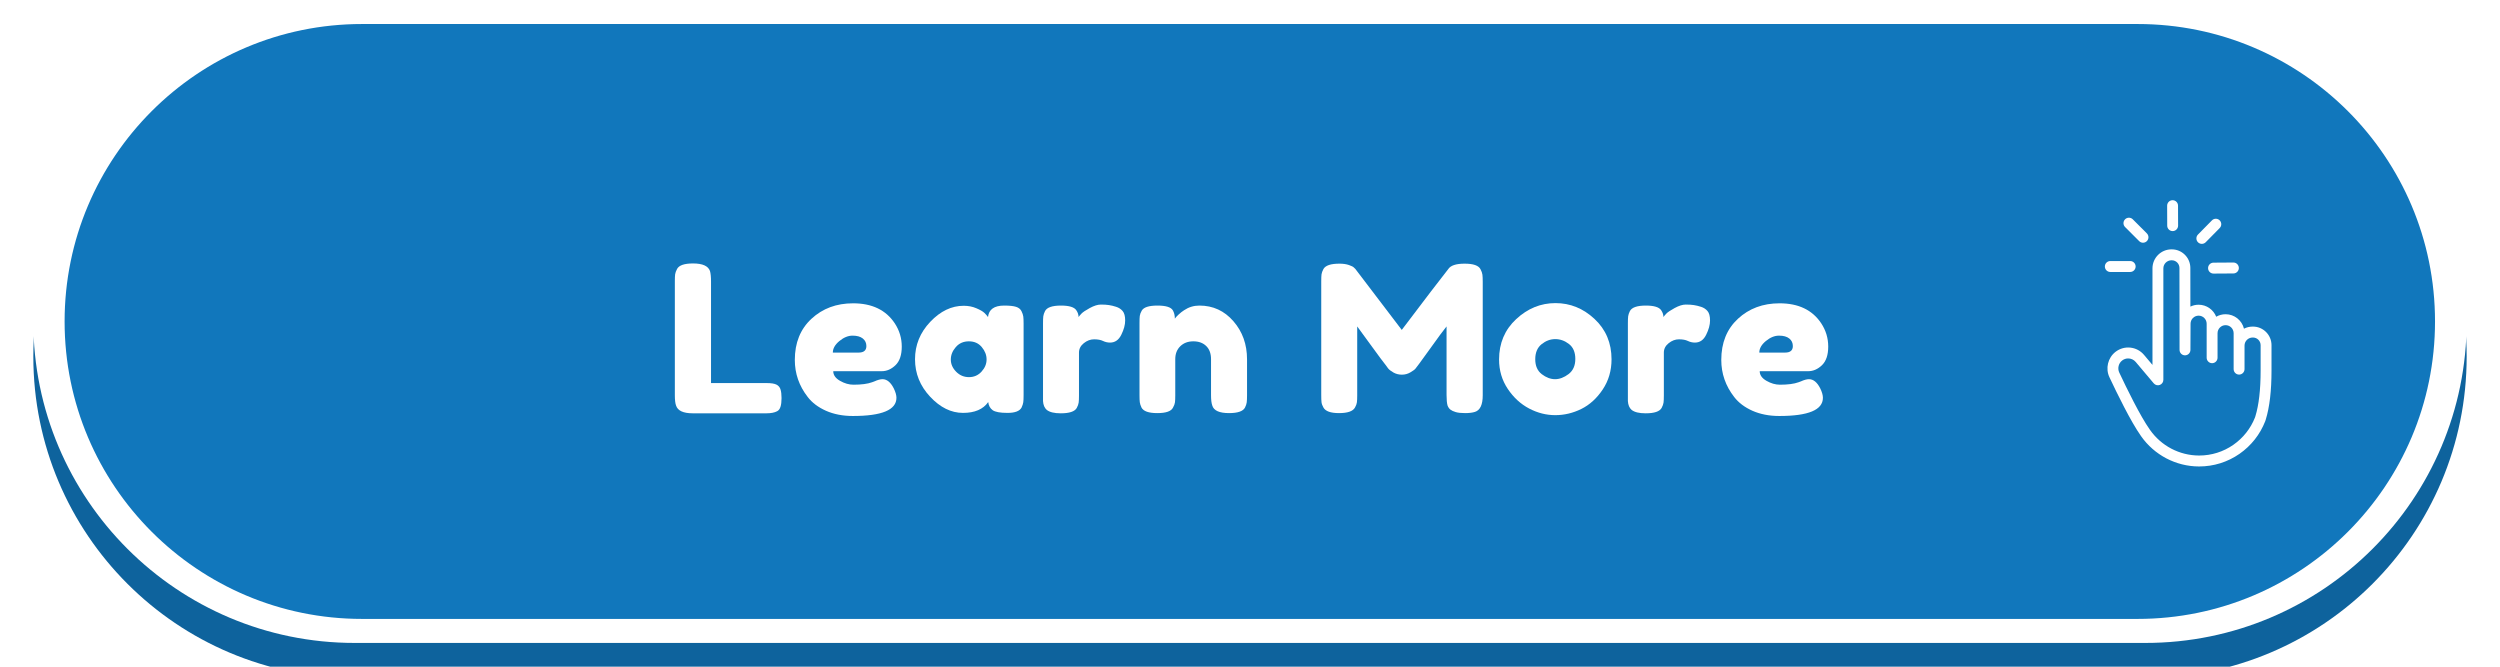 <svg xmlns="http://www.w3.org/2000/svg" xmlns:xlink="http://www.w3.org/1999/xlink" width="1500" zoomAndPan="magnify" viewBox="0 0 1125 300" height="400" preserveAspectRatio="xMidYMid meet" version="1.0"><defs><g/><clipPath id="1e3d0e1583"><path d="M 174.996 82.926 L 694.363 82.926 L 694.363 185.645 L 174.996 185.645 Z M 174.996 82.926 " clip-rule="nonzero"/></clipPath><clipPath id="a3c0561666"><path d="M 842.906 30 L 1068.27 30 L 1068.27 255.363 L 842.906 255.363 Z M 842.906 30 " clip-rule="nonzero"/></clipPath><clipPath id="1ec78cf0b0"><path d="M 955.59 30 C 893.355 30 842.906 80.449 842.906 142.684 C 842.906 204.914 893.355 255.363 955.59 255.363 C 1017.82 255.363 1068.27 204.914 1068.27 142.684 C 1068.27 80.449 1017.82 30 955.59 30 Z M 955.59 30 " clip-rule="nonzero"/></clipPath><clipPath id="86d04aa6f4"><path d="M 948.141 112.137 L 1022.18 112.137 L 1022.18 209.91 L 948.141 209.91 Z M 948.141 112.137 " clip-rule="nonzero"/></clipPath><clipPath id="46e828df2f"><path d="M 947.188 117 L 962 117 L 962 123 L 947.188 123 Z M 947.188 117 " clip-rule="nonzero"/></clipPath></defs><rect x="-112.5" width="1350" fill="#ffffff" y="-30" height="360" fill-opacity="1"/><rect x="-112.5" width="1350" fill="#ffffff" y="-30" height="360" fill-opacity="1"/><path fill="#0e639d" d="M 1110 160.473 C 1110 240.324 1045.27 305.051 965.426 305.051 L 159.574 305.051 C 79.73 305.051 15 240.324 15 160.473 C 15 80.629 79.73 15.898 159.574 15.898 L 965.426 15.902 C 1045.27 15.902 1110 80.629 1110 160.477 Z M 1110 160.473 " fill-opacity="1" fill-rule="evenodd"/><path fill="#ffffff" d="M 1110 144.746 C 1110 224.594 1045.27 289.32 965.426 289.32 L 159.574 289.32 C 79.73 289.32 15 224.594 15 144.746 C 15 64.898 79.73 0.168 159.574 0.168 L 965.426 0.168 C 1045.27 0.168 1110 64.898 1110 144.746 Z M 1110 144.746 " fill-opacity="1" fill-rule="evenodd"/><path fill="#1177bc" d="M 1095.758 144.66 C 1095.758 218.582 1035.832 278.512 961.906 278.512 L 162.922 278.512 C 88.996 278.512 29.07 218.582 29.07 144.66 C 29.07 70.734 88.996 10.809 162.922 10.809 L 961.906 10.809 C 1035.832 10.809 1095.758 70.734 1095.758 144.66 Z M 1095.758 144.66 " fill-opacity="1" fill-rule="evenodd"/><path fill="#ffffff" d="M 502.887 128.84 L 493.723 151.684 L 512.047 151.684 Z M 237.859 125.148 L 237.859 164.344 L 250.629 164.344 C 254.711 164.344 258.266 163.578 261.285 162.047 C 264.324 160.516 266.672 158.27 268.371 155.309 C 270.09 152.348 270.93 148.828 270.93 144.746 C 270.93 140.594 270.09 137.055 268.371 134.129 C 266.672 131.203 264.324 128.977 261.285 127.445 C 258.266 125.914 254.711 125.148 250.629 125.148 Z M 338.043 124.332 C 335.316 124.332 332.773 124.809 330.441 125.762 C 328.09 126.715 326.047 128.09 324.316 129.895 C 322.582 131.699 321.207 133.84 320.23 136.324 C 319.234 138.809 318.754 141.613 318.754 144.746 C 318.754 147.805 319.234 150.598 320.23 153.113 C 321.207 155.633 322.582 157.793 324.316 159.598 C 326.047 161.398 328.09 162.777 330.441 163.73 C 332.773 164.684 335.316 165.16 338.043 165.16 C 340.754 165.16 343.293 164.684 345.645 163.73 C 347.98 162.777 350.02 161.398 351.754 159.598 C 353.504 157.793 354.859 155.633 355.84 153.113 C 356.832 150.598 357.332 147.805 357.332 144.746 C 357.332 141.613 356.832 138.809 355.84 136.324 C 354.859 133.84 353.504 131.699 351.754 129.895 C 350.02 128.09 347.98 126.715 345.645 125.762 C 343.293 124.809 340.754 124.332 338.043 124.332 Z M 615.234 109.023 L 671.262 109.023 L 671.262 124.637 L 635.242 124.637 L 635.242 136.68 L 666.973 136.68 L 666.973 151.789 L 635.242 151.789 L 635.242 164.852 L 672.582 164.852 L 672.582 180.469 L 615.234 180.469 Z M 543.605 109.023 L 607.598 109.023 L 607.598 125.047 L 585.754 125.047 L 585.754 180.469 L 565.555 180.469 L 565.555 125.047 L 543.605 125.047 Z M 493.086 109.023 L 512.992 109.023 L 544.621 180.469 L 523.598 180.469 L 518.02 166.586 L 487.734 166.586 L 482.172 180.469 L 461.547 180.469 Z M 388.133 109.023 L 404.762 109.023 L 436.305 147.098 L 436.305 109.023 L 456.105 109.023 L 456.105 180.469 L 439.461 180.469 L 407.938 142.395 L 407.938 180.469 L 388.133 180.469 Z M 217.664 109.023 L 251.434 109.023 C 259.328 109.023 266.277 110.484 272.25 113.41 C 278.238 116.336 282.926 120.453 286.289 125.762 C 289.652 131.07 291.332 137.398 291.332 144.746 C 291.332 152.027 289.652 158.34 286.289 163.68 C 282.926 169.02 278.238 173.152 272.25 176.078 C 266.277 179.004 259.328 180.469 251.434 180.469 L 217.664 180.469 Z M 338.043 107.594 C 343.824 107.594 349.113 108.512 353.898 110.348 C 358.703 112.188 362.875 114.789 366.41 118.156 C 369.945 121.527 372.723 125.457 374.715 129.945 C 376.723 134.438 377.734 139.367 377.734 144.746 C 377.734 150.121 376.723 155.07 374.715 159.598 C 372.723 164.121 369.945 168.051 366.41 171.387 C 362.875 174.719 358.703 177.305 353.898 179.141 C 349.113 180.98 343.824 181.898 338.043 181.898 C 332.328 181.898 327.043 180.98 322.223 179.141 C 317.383 177.305 313.195 174.703 309.609 171.332 C 306.039 167.965 303.277 164.035 301.305 159.543 C 299.328 155.055 298.336 150.121 298.336 144.746 C 298.336 139.367 299.328 134.438 301.305 129.945 C 303.277 125.457 306.039 121.527 309.609 118.156 C 313.195 114.789 317.383 112.188 322.223 110.348 C 327.043 108.512 332.328 107.594 338.043 107.594 Z M 338.043 107.594 " fill-opacity="1" fill-rule="evenodd"/><path fill="#ffffff" d="M 900.078 157.895 L 886.469 164.336 L 902.035 197.219 L 915.641 190.777 Z M 935.738 145.07 L 935.324 145.117 C 935.188 145.102 935.051 145.094 934.895 145.105 L 928.926 145.566 C 928.785 145.578 928.648 145.605 928.512 145.645 L 928.461 145.66 L 928.238 145.684 C 925.785 145.996 923.414 146.734 920.738 148.133 L 919.316 148.961 L 903.766 156.363 C 903.766 156.379 903.664 156.406 903.664 156.426 L 903.34 156.578 L 918.695 188.988 L 922.094 187.375 L 922.438 187.25 L 931.859 184.59 C 933.145 184.379 937.746 183.859 939.203 184.055 L 940.422 184.266 L 940.406 184.191 L 961.633 190.98 C 965.219 192.129 968.926 191.715 972.031 190.117 L 973.316 189.66 C 983.031 186.574 990.992 183.285 1000.121 179.93 L 1000.465 179.773 L 1000.93 179.59 C 1001.84 179.328 1002.867 178.723 1003.641 178.086 L 1024.422 161.008 C 1027.168 158.785 1028.695 155.766 1027.34 152.949 C 1027.133 152.543 1026.891 152.145 1026.566 151.754 L 1026.465 151.617 C 1025.676 150.637 1024.816 150.133 1023.84 149.934 C 1023.254 149.812 1022.602 149.801 1021.898 149.859 C 1020.012 150.023 1016.715 151.309 1015.137 152.578 L 997.688 163.879 L 996.93 164.316 C 996.004 164.828 995.129 164.766 994.34 165.055 C 992.605 165.691 991.098 165.645 989.363 166.281 L 989.5 166.988 C 989.57 167.684 989.551 168.395 989.43 169.105 C 988.762 173.473 984.918 176.699 980.098 177.496 L 979.617 177.461 L 978.707 177.281 L 978.52 177.254 L 977.918 177.039 L 977.898 177.035 L 942.961 164.586 C 942.344 164.367 941.949 163.805 941.914 163.188 L 942 162.566 L 942.328 162.031 C 942.738 161.578 943.406 161.391 944.027 161.609 L 979.137 174.125 L 979.137 174.117 L 979.633 174.145 C 983.133 173.57 985.641 171.742 986.102 168.773 C 986.152 168.402 986.188 168.023 986.188 167.641 L 986.121 166.82 L 985.914 165.762 L 985.812 165.395 C 985.691 165.039 985.52 164.691 985.312 164.367 L 984.574 163.414 L 984.594 163.359 L 984.387 163.105 C 983.719 162.43 982.91 161.891 981.949 161.547 L 937.898 145.57 C 937.488 145.418 937.059 145.309 936.629 145.25 C 936.32 145.234 936.027 145.086 935.738 145.07 Z M 961.941 86.34 C 951.215 86.34 942.551 95.305 942.551 106.367 C 942.551 121.582 955.332 131.324 977.195 144.254 C 999.129 131.324 1011.91 121.582 1011.91 106.367 C 1011.91 95.305 1003.246 86.34 992.52 86.34 C 986.273 86.34 980.801 89.348 977.195 94.039 C 973.66 89.348 968.137 86.34 961.941 86.34 Z M 954.699 43.414 C 1010.609 43.414 1055.945 88.742 1055.945 144.66 C 1055.945 200.578 1010.609 245.906 954.699 245.906 C 898.789 245.906 853.453 200.578 853.453 144.66 C 853.453 88.742 898.789 43.414 954.699 43.414 Z M 954.699 43.414 " fill-opacity="1" fill-rule="evenodd"/><g clip-path="url(#1e3d0e1583)"><path fill="#1177bc" d="M 174.996 82.926 L 694.215 82.926 L 694.215 185.645 L 174.996 185.645 Z M 174.996 82.926 " fill-opacity="1" fill-rule="nonzero"/></g><g clip-path="url(#a3c0561666)"><g clip-path="url(#1ec78cf0b0)"><path fill="#1177bc" d="M 842.906 30 L 1068.27 30 L 1068.27 255.363 L 842.906 255.363 Z M 842.906 30 " fill-opacity="1" fill-rule="nonzero"/></g></g><g fill="#ffffff" fill-opacity="1"><g transform="translate(299.991, 185.991)"><g><path d="M 19.969 -13.609 L 44.984 -13.609 C 47.016 -13.609 48.488 -13.379 49.406 -12.922 C 50.32 -12.461 50.93 -11.742 51.234 -10.766 C 51.547 -9.785 51.703 -8.484 51.703 -6.859 C 51.703 -5.234 51.547 -3.926 51.234 -2.938 C 50.93 -1.957 50.414 -1.285 49.688 -0.922 C 48.52 -0.305 46.922 0 44.891 0 L 11.781 0 C 7.488 0 4.973 -1.164 4.234 -3.5 C 3.867 -4.477 3.688 -6.039 3.688 -8.188 L 3.688 -59.344 C 3.688 -60.75 3.727 -61.805 3.812 -62.516 C 3.906 -63.223 4.195 -64.035 4.688 -64.953 C 5.551 -66.609 7.945 -67.438 11.875 -67.438 C 16.164 -67.438 18.707 -66.301 19.5 -64.031 C 19.812 -62.988 19.969 -61.395 19.969 -59.25 Z M 19.969 -13.609 "/></g></g></g><g fill="#ffffff" fill-opacity="1"><g transform="translate(355.37, 185.991)"><g><path d="M 50.422 -30.031 C 50.422 -26.258 49.484 -23.469 47.609 -21.656 C 45.734 -19.852 43.664 -18.953 41.406 -18.953 L 19.594 -18.953 C 19.594 -17.234 20.602 -15.789 22.625 -14.625 C 24.656 -13.457 26.68 -12.875 28.703 -12.875 C 32.266 -12.875 35.055 -13.242 37.078 -13.984 L 38.094 -14.359 C 39.562 -15.023 40.785 -15.359 41.766 -15.359 C 43.734 -15.359 45.422 -13.977 46.828 -11.219 C 47.629 -9.562 48.031 -8.148 48.031 -6.984 C 48.031 -1.523 41.492 1.203 28.422 1.203 C 23.891 1.203 19.859 0.422 16.328 -1.141 C 12.805 -2.711 10.062 -4.785 8.094 -7.359 C 4.227 -12.328 2.297 -17.879 2.297 -24.016 C 2.297 -31.742 4.797 -37.922 9.797 -42.547 C 14.797 -47.18 21.035 -49.5 28.516 -49.5 C 37.047 -49.5 43.301 -46.492 47.281 -40.484 C 49.375 -37.297 50.422 -33.812 50.422 -30.031 Z M 31 -27.328 C 33.332 -27.328 34.5 -28.305 34.5 -30.266 C 34.5 -31.68 33.961 -32.816 32.891 -33.672 C 31.816 -34.523 30.281 -34.953 28.281 -34.953 C 26.289 -34.953 24.312 -34.141 22.344 -32.516 C 20.383 -30.891 19.406 -29.16 19.406 -27.328 Z M 31 -27.328 "/></g></g></g><g fill="#ffffff" fill-opacity="1"><g transform="translate(409.462, 185.991)"><g><path d="M 35.141 -43.328 C 35.516 -46.766 37.938 -48.484 42.406 -48.484 C 44.801 -48.484 46.582 -48.297 47.75 -47.922 C 48.914 -47.555 49.727 -46.914 50.188 -46 C 50.645 -45.082 50.922 -44.27 51.016 -43.562 C 51.109 -42.852 51.156 -41.797 51.156 -40.391 L 51.156 -8.188 C 51.156 -6.781 51.109 -5.723 51.016 -5.016 C 50.922 -4.305 50.66 -3.492 50.234 -2.578 C 49.367 -0.984 47.266 -0.188 43.922 -0.188 C 40.586 -0.188 38.352 -0.598 37.219 -1.422 C 36.082 -2.254 35.422 -3.469 35.234 -5.062 C 32.961 -1.812 29.176 -0.188 23.875 -0.188 C 18.57 -0.188 13.648 -2.609 9.109 -7.453 C 4.566 -12.297 2.297 -17.922 2.297 -24.328 C 2.297 -30.742 4.582 -36.359 9.156 -41.172 C 13.727 -45.984 18.742 -48.391 24.203 -48.391 C 26.285 -48.391 28.18 -48.02 29.891 -47.281 C 31.609 -46.551 32.805 -45.863 33.484 -45.219 C 34.16 -44.57 34.711 -43.941 35.141 -43.328 Z M 18.406 -24.188 C 18.406 -22.164 19.203 -20.344 20.797 -18.719 C 22.391 -17.094 24.316 -16.281 26.578 -16.281 C 28.848 -16.281 30.734 -17.109 32.234 -18.766 C 33.742 -20.422 34.5 -22.242 34.5 -24.234 C 34.5 -26.234 33.773 -28.094 32.328 -29.812 C 30.891 -31.531 28.957 -32.391 26.531 -32.391 C 24.113 -32.391 22.156 -31.531 20.656 -29.812 C 19.156 -28.094 18.406 -26.219 18.406 -24.188 Z M 18.406 -24.188 "/></g></g></g><g fill="#ffffff" fill-opacity="1"><g transform="translate(465.669, 185.991)"><g><path d="M 36.609 -47.922 C 37.773 -47.555 38.738 -46.93 39.5 -46.047 C 40.27 -45.16 40.656 -43.734 40.656 -41.766 C 40.656 -39.805 40.07 -37.66 38.906 -35.328 C 37.75 -32.992 36.066 -31.828 33.859 -31.828 C 32.754 -31.828 31.691 -32.07 30.672 -32.562 C 29.66 -33.051 28.328 -33.297 26.672 -33.297 C 25.023 -33.297 23.477 -32.711 22.031 -31.547 C 20.594 -30.391 19.875 -28.984 19.875 -27.328 L 19.875 -8 C 19.875 -6.594 19.828 -5.535 19.734 -4.828 C 19.641 -4.117 19.348 -3.305 18.859 -2.391 C 17.941 -0.797 15.551 0 11.688 0 C 8.738 0 6.625 -0.52 5.344 -1.562 C 4.352 -2.426 3.801 -3.742 3.688 -5.516 C 3.688 -6.129 3.688 -7.02 3.688 -8.188 L 3.688 -40.484 C 3.688 -41.891 3.727 -42.945 3.812 -43.656 C 3.906 -44.363 4.164 -45.145 4.594 -46 C 5.457 -47.656 7.852 -48.484 11.781 -48.484 C 15.457 -48.484 17.754 -47.781 18.672 -46.375 C 19.348 -45.383 19.688 -44.367 19.688 -43.328 C 19.988 -43.754 20.43 -44.273 21.016 -44.891 C 21.598 -45.504 22.836 -46.332 24.734 -47.375 C 26.641 -48.414 28.312 -48.938 29.75 -48.938 C 31.195 -48.938 32.41 -48.859 33.391 -48.703 C 34.379 -48.555 35.453 -48.297 36.609 -47.922 Z M 36.609 -47.922 "/></g></g></g><g fill="#ffffff" fill-opacity="1"><g transform="translate(509.089, 185.991)"><g><path d="M 30.641 -48.484 C 36.773 -48.484 41.879 -46.133 45.953 -41.438 C 50.035 -36.75 52.078 -31.031 52.078 -24.281 L 52.078 -8.094 C 52.078 -6.688 52.031 -5.629 51.938 -4.922 C 51.844 -4.211 51.582 -3.43 51.156 -2.578 C 50.289 -0.922 47.895 -0.094 43.969 -0.094 C 39.613 -0.094 37.102 -1.227 36.438 -3.5 C 36.062 -4.539 35.875 -6.102 35.875 -8.188 L 35.875 -24.375 C 35.875 -26.895 35.156 -28.859 33.719 -30.266 C 32.281 -31.68 30.348 -32.391 27.922 -32.391 C 25.492 -32.391 23.531 -31.648 22.031 -30.172 C 20.531 -28.703 19.781 -26.77 19.781 -24.375 L 19.781 -8.094 C 19.781 -6.688 19.734 -5.629 19.641 -4.922 C 19.547 -4.211 19.254 -3.43 18.766 -2.578 C 17.973 -0.922 15.613 -0.094 11.688 -0.094 C 7.82 -0.094 5.457 -0.922 4.594 -2.578 C 4.164 -3.492 3.906 -4.305 3.812 -5.016 C 3.727 -5.723 3.688 -6.781 3.688 -8.188 L 3.688 -40.75 C 3.688 -42.102 3.727 -43.129 3.812 -43.828 C 3.906 -44.535 4.195 -45.32 4.688 -46.188 C 5.551 -47.719 7.914 -48.484 11.781 -48.484 C 15.52 -48.484 17.816 -47.781 18.672 -46.375 C 19.285 -45.32 19.594 -44.062 19.594 -42.594 C 19.844 -43.02 20.395 -43.629 21.25 -44.422 C 22.113 -45.223 22.941 -45.875 23.734 -46.375 C 25.816 -47.781 28.117 -48.484 30.641 -48.484 Z M 30.641 -48.484 "/></g></g></g><g fill="#ffffff" fill-opacity="1"><g transform="translate(566.217, 185.991)"><g/></g></g><g fill="#ffffff" fill-opacity="1"><g transform="translate(590.871, 185.991)"><g><path d="M 75.344 -64.859 C 75.832 -63.941 76.125 -63.113 76.219 -62.375 C 76.312 -61.633 76.359 -60.562 76.359 -59.156 L 76.359 -8.094 C 76.359 -3.863 75.191 -1.379 72.859 -0.641 C 71.691 -0.273 70.219 -0.094 68.438 -0.094 C 66.664 -0.094 65.258 -0.242 64.219 -0.547 C 63.176 -0.859 62.379 -1.227 61.828 -1.656 C 61.273 -2.082 60.844 -2.695 60.531 -3.5 C 60.227 -4.539 60.078 -6.133 60.078 -8.281 L 60.078 -39.094 C 58.547 -37.195 56.305 -34.176 53.359 -30.031 C 50.41 -25.895 48.535 -23.305 47.734 -22.266 C 46.941 -21.223 46.391 -20.5 46.078 -20.094 C 45.773 -19.695 45.023 -19.145 43.828 -18.438 C 42.641 -17.738 41.352 -17.391 39.969 -17.391 C 38.594 -17.391 37.336 -17.707 36.203 -18.344 C 35.066 -18.988 34.254 -19.617 33.766 -20.234 L 33.031 -21.25 C 31.801 -22.781 29.375 -26.047 25.75 -31.047 C 22.133 -36.047 20.176 -38.727 19.875 -39.094 L 19.875 -8.094 C 19.875 -6.688 19.828 -5.629 19.734 -4.922 C 19.641 -4.211 19.348 -3.43 18.859 -2.578 C 17.941 -0.922 15.551 -0.094 11.688 -0.094 C 7.945 -0.094 5.613 -0.922 4.688 -2.578 C 4.195 -3.43 3.906 -4.227 3.812 -4.969 C 3.727 -5.707 3.688 -6.812 3.688 -8.281 L 3.688 -59.344 C 3.688 -60.75 3.727 -61.805 3.812 -62.516 C 3.906 -63.223 4.195 -64.035 4.688 -64.953 C 5.613 -66.547 8.008 -67.344 11.875 -67.344 C 13.531 -67.344 14.953 -67.141 16.141 -66.734 C 17.336 -66.336 18.117 -65.926 18.484 -65.5 L 19.047 -64.953 L 39.922 -37.531 C 50.348 -51.332 57.312 -60.441 60.812 -64.859 C 61.852 -66.516 64.32 -67.344 68.219 -67.344 C 72.113 -67.344 74.488 -66.516 75.344 -64.859 Z M 75.344 -64.859 "/></g></g></g><g fill="#ffffff" fill-opacity="1"><g transform="translate(672.284, 185.991)"><g><path d="M 2.297 -24.203 C 2.297 -31.555 4.867 -37.625 10.016 -42.406 C 15.172 -47.195 21.062 -49.594 27.688 -49.594 C 34.312 -49.594 40.172 -47.211 45.266 -42.453 C 50.359 -37.703 52.906 -31.645 52.906 -24.281 C 52.906 -19.195 51.582 -14.676 48.938 -10.719 C 46.301 -6.758 43.098 -3.844 39.328 -1.969 C 35.555 -0.102 31.645 0.828 27.594 0.828 C 23.551 0.828 19.629 -0.164 15.828 -2.156 C 12.023 -4.156 8.816 -7.102 6.203 -11 C 3.598 -14.895 2.297 -19.297 2.297 -24.203 Z M 21.516 -17.609 C 23.484 -16.109 25.477 -15.359 27.5 -15.359 C 29.531 -15.359 31.555 -16.125 33.578 -17.656 C 35.598 -19.195 36.609 -21.469 36.609 -24.469 C 36.609 -27.477 35.656 -29.719 33.75 -31.188 C 31.852 -32.656 29.801 -33.391 27.594 -33.391 C 25.383 -33.391 23.328 -32.625 21.422 -31.094 C 19.523 -29.562 18.578 -27.305 18.578 -24.328 C 18.578 -21.359 19.555 -19.117 21.516 -17.609 Z M 21.516 -17.609 "/></g></g></g><g fill="#ffffff" fill-opacity="1"><g transform="translate(728.859, 185.991)"><g><path d="M 36.609 -47.922 C 37.773 -47.555 38.738 -46.93 39.5 -46.047 C 40.27 -45.16 40.656 -43.734 40.656 -41.766 C 40.656 -39.805 40.07 -37.66 38.906 -35.328 C 37.75 -32.992 36.066 -31.828 33.859 -31.828 C 32.754 -31.828 31.691 -32.07 30.672 -32.562 C 29.66 -33.051 28.328 -33.297 26.672 -33.297 C 25.023 -33.297 23.477 -32.711 22.031 -31.547 C 20.594 -30.391 19.875 -28.984 19.875 -27.328 L 19.875 -8 C 19.875 -6.594 19.828 -5.535 19.734 -4.828 C 19.641 -4.117 19.348 -3.305 18.859 -2.391 C 17.941 -0.797 15.551 0 11.688 0 C 8.738 0 6.625 -0.52 5.344 -1.562 C 4.352 -2.426 3.801 -3.742 3.688 -5.516 C 3.688 -6.129 3.688 -7.02 3.688 -8.188 L 3.688 -40.484 C 3.688 -41.891 3.727 -42.945 3.812 -43.656 C 3.906 -44.363 4.164 -45.145 4.594 -46 C 5.457 -47.656 7.852 -48.484 11.781 -48.484 C 15.457 -48.484 17.754 -47.781 18.672 -46.375 C 19.348 -45.383 19.688 -44.367 19.688 -43.328 C 19.988 -43.754 20.43 -44.273 21.016 -44.891 C 21.598 -45.504 22.836 -46.332 24.734 -47.375 C 26.641 -48.414 28.312 -48.938 29.75 -48.938 C 31.195 -48.938 32.41 -48.859 33.391 -48.703 C 34.379 -48.555 35.453 -48.297 36.609 -47.922 Z M 36.609 -47.922 "/></g></g></g><g fill="#ffffff" fill-opacity="1"><g transform="translate(772.28, 185.991)"><g><path d="M 50.422 -30.031 C 50.422 -26.258 49.484 -23.469 47.609 -21.656 C 45.734 -19.852 43.664 -18.953 41.406 -18.953 L 19.594 -18.953 C 19.594 -17.234 20.602 -15.789 22.625 -14.625 C 24.656 -13.457 26.68 -12.875 28.703 -12.875 C 32.266 -12.875 35.055 -13.242 37.078 -13.984 L 38.094 -14.359 C 39.562 -15.023 40.785 -15.359 41.766 -15.359 C 43.734 -15.359 45.422 -13.977 46.828 -11.219 C 47.629 -9.562 48.031 -8.148 48.031 -6.984 C 48.031 -1.523 41.492 1.203 28.422 1.203 C 23.891 1.203 19.859 0.422 16.328 -1.141 C 12.805 -2.711 10.062 -4.785 8.094 -7.359 C 4.227 -12.328 2.297 -17.879 2.297 -24.016 C 2.297 -31.742 4.797 -37.922 9.797 -42.547 C 14.797 -47.18 21.035 -49.5 28.516 -49.5 C 37.047 -49.5 43.301 -46.492 47.281 -40.484 C 49.375 -37.297 50.422 -33.812 50.422 -30.031 Z M 31 -27.328 C 33.332 -27.328 34.5 -28.305 34.5 -30.266 C 34.5 -31.68 33.961 -32.816 32.891 -33.672 C 31.816 -34.523 30.281 -34.953 28.281 -34.953 C 26.289 -34.953 24.312 -34.141 22.344 -32.516 C 20.383 -30.891 19.406 -29.16 19.406 -27.328 Z M 31 -27.328 "/></g></g></g><g clip-path="url(#86d04aa6f4)"><path fill="#ffffff" d="M 1017.051 188.703 Z M 957.676 161.297 C 956.738 161.297 955.789 161.598 954.984 162.215 C 953.336 163.477 952.785 165.766 953.668 167.648 C 956.941 174.617 963.082 187.219 967.406 193.316 L 967.5 193.449 C 972.543 200.641 980.766 204.953 989.504 204.988 L 989.621 204.988 C 995.152 204.988 1000.469 203.324 1004.996 200.172 C 1009.402 197.105 1012.773 192.852 1014.742 187.875 L 1014.93 187.293 C 1016.488 182.23 1017.281 175.316 1017.281 166.75 L 1017.281 155.336 C 1017.281 153.434 1015.738 151.883 1013.84 151.883 L 1013.688 151.883 C 1011.684 151.883 1010.051 153.5 1010.039 155.496 L 1010.039 166.105 C 1010.039 167.465 1008.941 168.566 1007.586 168.566 C 1006.234 168.566 1005.137 167.465 1005.137 166.105 L 1005.137 155.52 C 1005.137 155.504 1005.137 155.492 1005.137 155.477 L 1005.137 149.957 C 1005.137 147.953 1003.512 146.324 1001.516 146.324 C 999.52 146.324 997.895 147.953 997.895 149.957 L 997.895 160.973 C 997.895 162.332 996.797 163.434 995.445 163.434 C 994.09 163.434 992.996 162.332 992.996 160.973 L 992.996 145.684 C 992.996 143.676 991.371 142.047 989.375 142.047 C 987.375 142.047 985.75 143.676 985.75 145.684 L 985.695 157.457 C 985.691 158.809 984.594 159.902 983.246 159.902 C 983.246 159.902 983.246 159.902 983.242 159.902 C 981.891 159.902 980.797 158.805 980.797 157.449 L 980.754 120.586 C 980.754 118.68 979.211 117.129 977.316 117.129 L 977.164 117.129 C 975.148 117.129 973.512 118.762 973.512 120.766 L 973.512 170.918 C 973.512 171.949 972.871 172.871 971.906 173.227 C 970.941 173.582 969.855 173.297 969.191 172.508 L 961.062 162.871 C 960.188 161.836 958.938 161.297 957.676 161.297 Z M 989.617 209.91 L 989.492 209.91 C 979.164 209.867 969.449 204.773 963.496 196.289 L 963.41 196.164 C 958.867 189.758 952.582 176.863 949.238 169.746 C 947.375 165.781 948.539 160.969 952.012 158.305 C 955.965 155.27 961.582 155.879 964.801 159.691 L 968.613 164.211 L 968.613 120.766 C 968.613 116.047 972.449 112.211 977.164 112.211 L 977.316 112.211 C 981.914 112.211 985.656 115.965 985.656 120.582 L 985.676 137.973 C 986.793 137.43 988.051 137.125 989.375 137.125 C 992.965 137.125 996.043 139.367 997.297 142.527 C 998.539 141.812 999.98 141.402 1001.516 141.402 C 1005.512 141.402 1008.871 144.176 1009.789 147.906 C 1010.961 147.305 1012.285 146.965 1013.688 146.965 L 1013.84 146.965 C 1018.441 146.965 1022.18 150.723 1022.18 155.336 L 1022.18 166.75 C 1022.18 175.82 1021.316 183.227 1019.605 188.762 C 1019.602 188.77 1019.602 188.781 1019.598 188.789 L 1019.383 189.461 C 1019.367 189.508 1019.348 189.559 1019.328 189.605 C 1017.004 195.523 1013.016 200.574 1007.789 204.215 C 1002.438 207.938 996.152 209.91 989.617 209.91 " fill-opacity="1" fill-rule="nonzero"/></g><g clip-path="url(#46e828df2f)"><path fill="#ffffff" d="M 958.586 122.387 L 949.637 122.387 C 948.285 122.387 947.188 121.285 947.188 119.93 C 947.188 118.57 948.285 117.469 949.637 117.469 L 958.586 117.469 C 959.938 117.469 961.035 118.57 961.035 119.93 C 961.035 121.285 959.938 122.387 958.586 122.387 " fill-opacity="1" fill-rule="nonzero"/></g><path fill="#ffffff" d="M 964.355 109.227 C 963.73 109.227 963.102 108.988 962.625 108.508 L 956.285 102.168 C 955.328 101.211 955.324 99.652 956.281 98.691 C 957.234 97.727 958.789 97.727 959.746 98.684 L 966.086 105.027 C 967.043 105.984 967.043 107.543 966.09 108.504 C 965.609 108.984 964.984 109.227 964.355 109.227 " fill-opacity="1" fill-rule="nonzero"/><path fill="#ffffff" d="M 977.695 103.992 C 976.344 103.992 975.25 102.898 975.246 101.543 L 975.215 92.559 C 975.211 91.199 976.301 90.098 977.656 90.09 C 977.66 90.09 977.66 90.09 977.664 90.09 C 979.012 90.09 980.109 91.188 980.113 92.543 L 980.145 101.527 C 980.148 102.883 979.055 103.988 977.703 103.992 C 977.699 103.992 977.699 103.992 977.695 103.992 " fill-opacity="1" fill-rule="nonzero"/><path fill="#ffffff" d="M 990.824 109.738 C 990.199 109.738 989.578 109.504 989.102 109.027 C 988.141 108.074 988.129 106.516 989.082 105.551 L 995.379 99.164 C 996.328 98.199 997.879 98.191 998.844 99.148 C 999.805 100.105 999.812 101.66 998.859 102.625 L 992.566 109.012 C 992.086 109.496 991.453 109.738 990.824 109.738 " fill-opacity="1" fill-rule="nonzero"/><path fill="#ffffff" d="M 996.082 123.113 C 994.738 123.113 993.641 122.023 993.633 120.672 C 993.625 119.312 994.711 118.203 996.066 118.195 L 1005.016 118.133 C 1005.02 118.133 1005.023 118.133 1005.031 118.133 C 1006.375 118.133 1007.473 119.223 1007.48 120.578 C 1007.488 121.934 1006.398 123.043 1005.047 123.055 L 996.098 123.113 C 996.094 123.113 996.086 123.113 996.082 123.113 " fill-opacity="1" fill-rule="nonzero"/></svg>